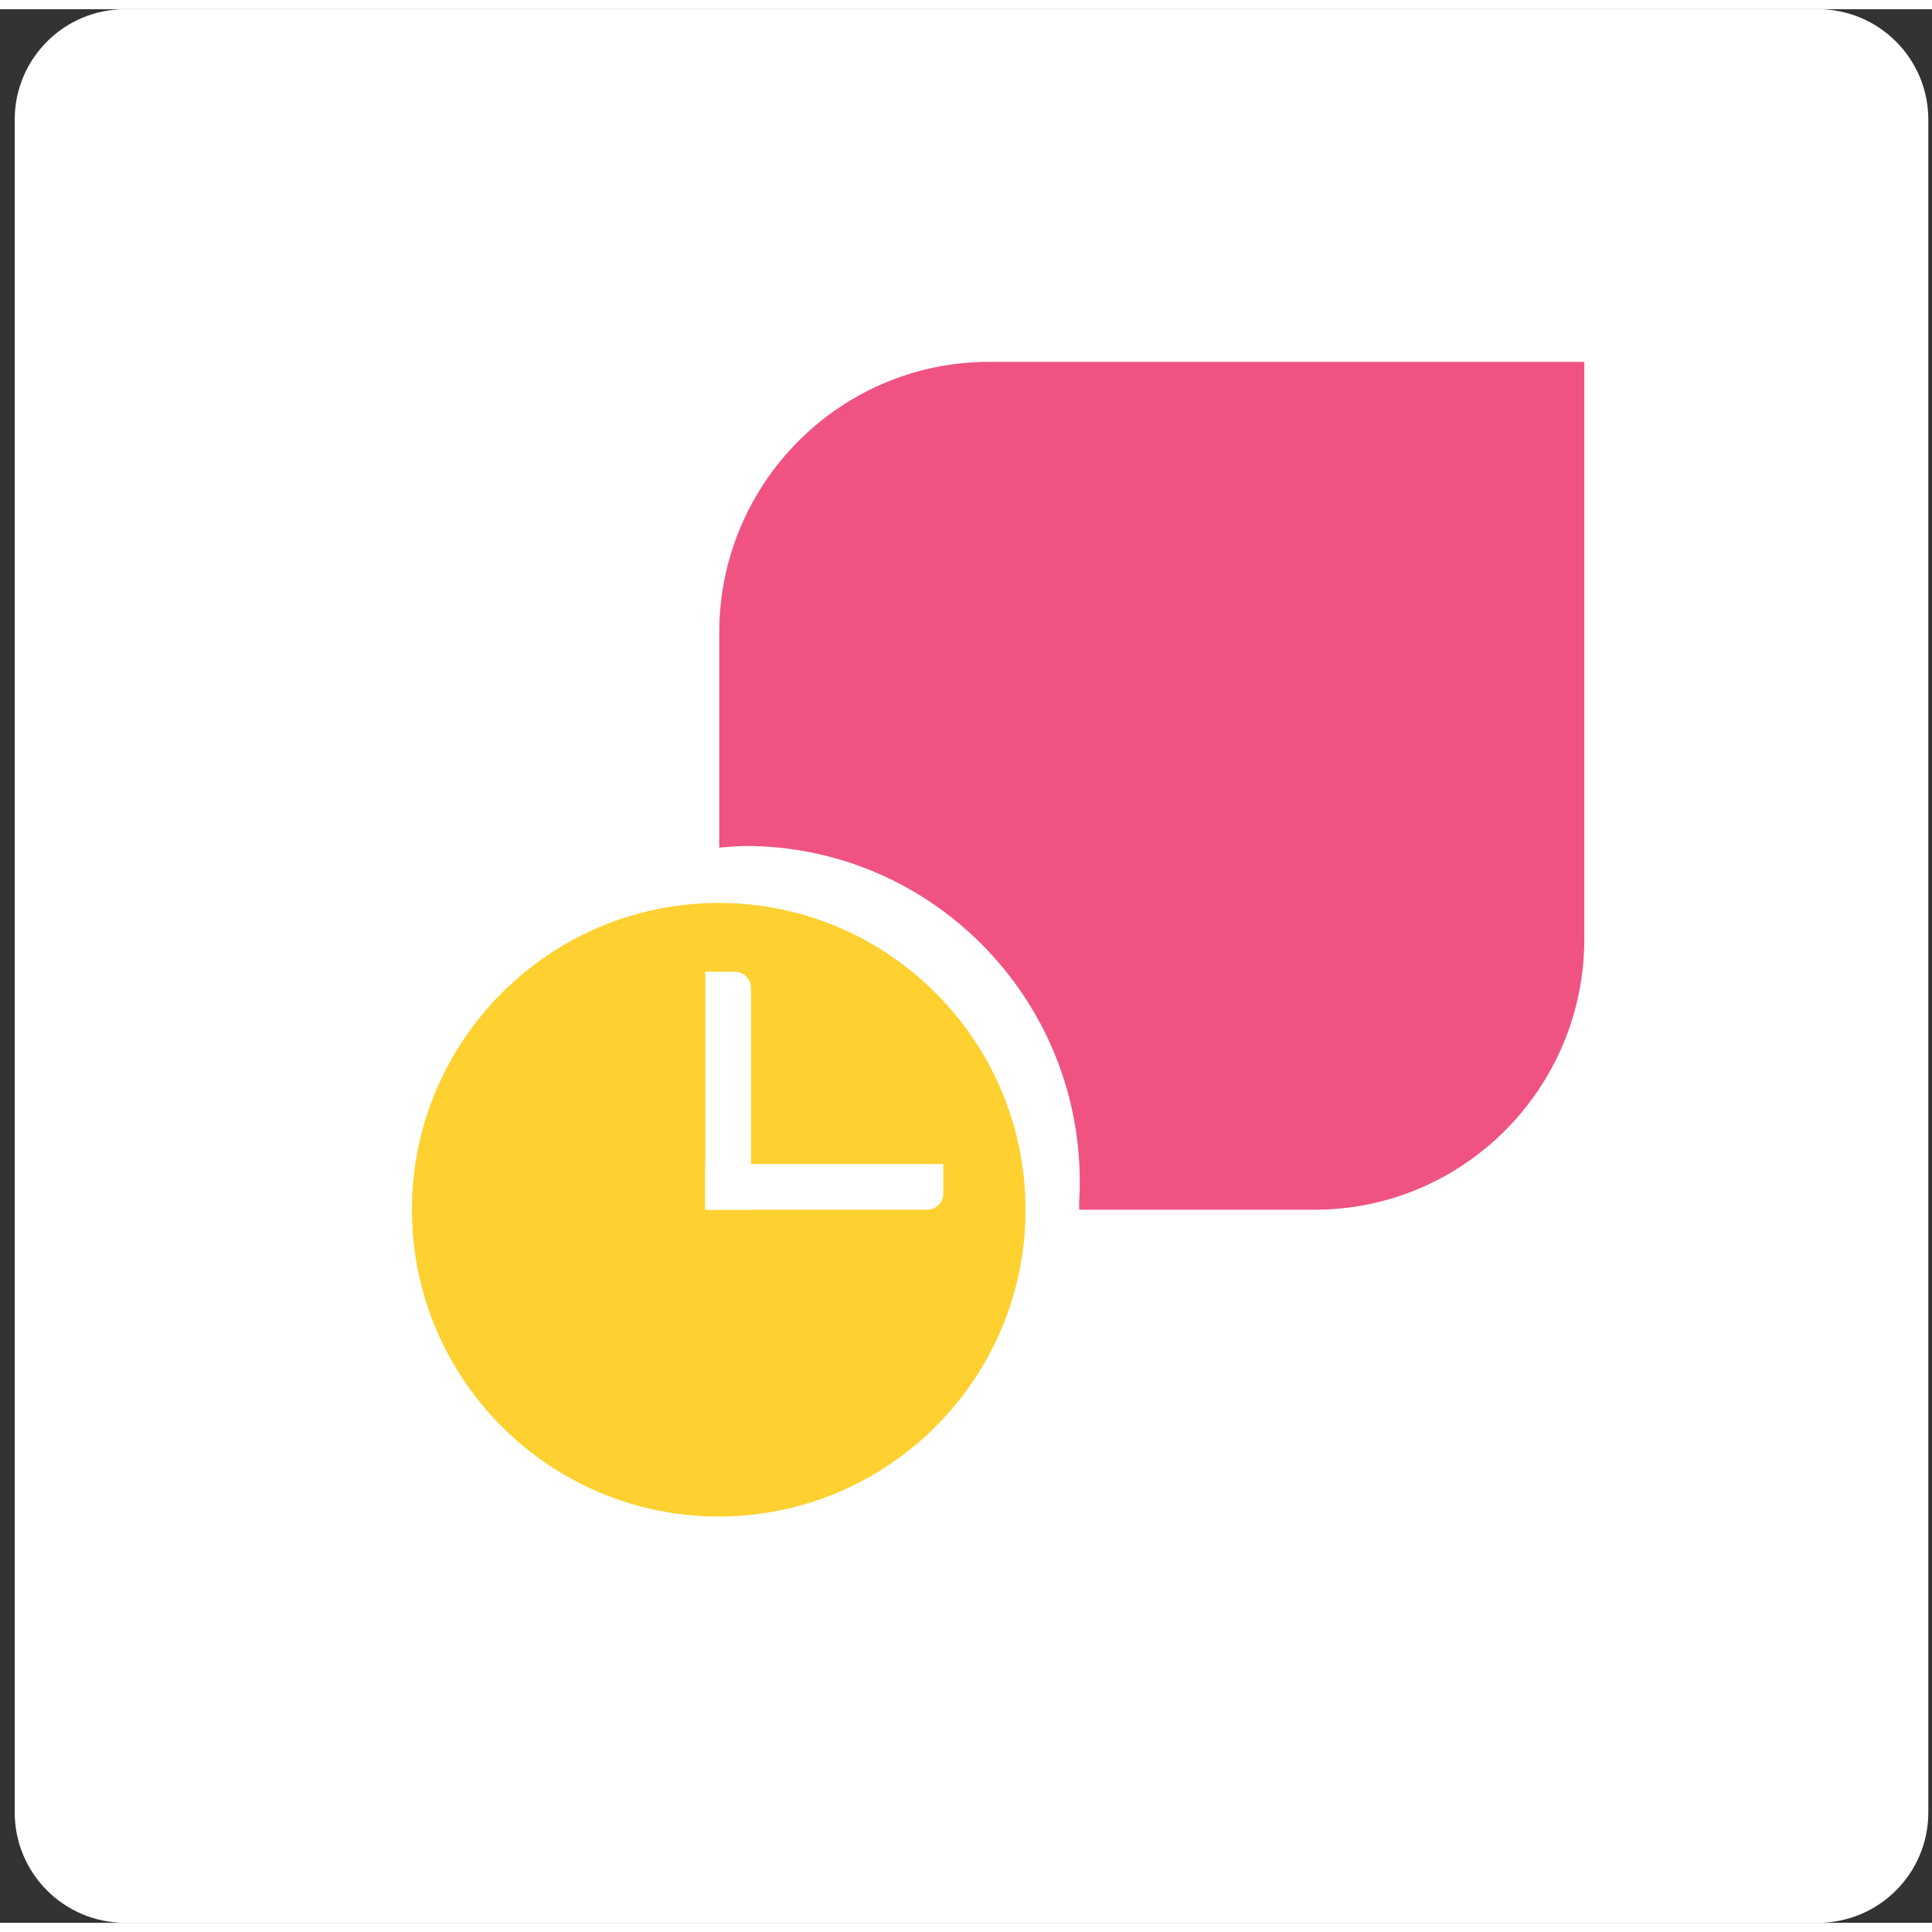 <svg width="80" height="80" viewBox="0 0 105 104" fill="none" xmlns="http://www.w3.org/2000/svg">
<rect x="0" y="0" width="105" height="104" fill="#333333" stroke="none"/>
<path d="M0.8 6C0.8 2.686 3.486 0 6.8 0H98.8C102.114 0 104.8 2.686 104.8 6V98C104.8 101.314 102.114 104 98.8 104H6.8C3.486 104 0.8 101.314 0.8 98V6Z" fill="white"/>
<g clip-path="url(#clip0_820_8948)">
<path d="M53.749 19.167C45.66 19.167 39.09 25.766 39.09 33.884V45.565C39.557 45.535 40.054 45.477 40.521 45.477C50.537 45.477 58.684 53.653 58.684 63.728C58.684 64.254 58.655 64.75 58.596 65.246H71.445C79.534 65.246 86.104 58.647 86.104 50.529V19.167H53.749Z" fill="#F05381"/>
<path d="M39.061 83.38C29.074 83.38 20.927 75.233 20.927 65.246C20.927 55.259 29.074 47.112 39.061 47.112C49.048 47.112 57.195 55.259 57.195 65.246C57.195 75.233 49.048 83.38 39.061 83.38Z" fill="#FED131"/>
<path d="M39.061 48.572C48.259 48.572 55.735 56.048 55.735 65.246C55.735 74.445 48.259 81.92 39.061 81.92C29.862 81.92 22.387 74.445 22.387 65.246C22.387 56.048 29.862 48.572 39.061 48.572ZM39.061 45.652C28.256 45.652 19.467 54.442 19.467 65.246C19.467 76.051 28.256 84.84 39.061 84.84C49.865 84.84 58.655 76.051 58.655 65.246C58.655 54.442 49.865 45.652 39.061 45.652Z" fill="white"/>
<path d="M38.331 52.31H39.937C40.404 52.31 40.813 52.69 40.813 53.186V65.246H38.331V52.339V52.31Z" fill="white"/>
<path d="M51.267 62.764V64.371C51.267 64.838 50.887 65.246 50.391 65.246H38.331V62.764H51.238H51.267Z" fill="white"/>
</g>
<defs>
<clipPath id="clip0_820_8948">
<rect width="66.667" height="65.674" fill="white" transform="translate(19.467 19.167)"/>
</clipPath>
</defs>
</svg>
